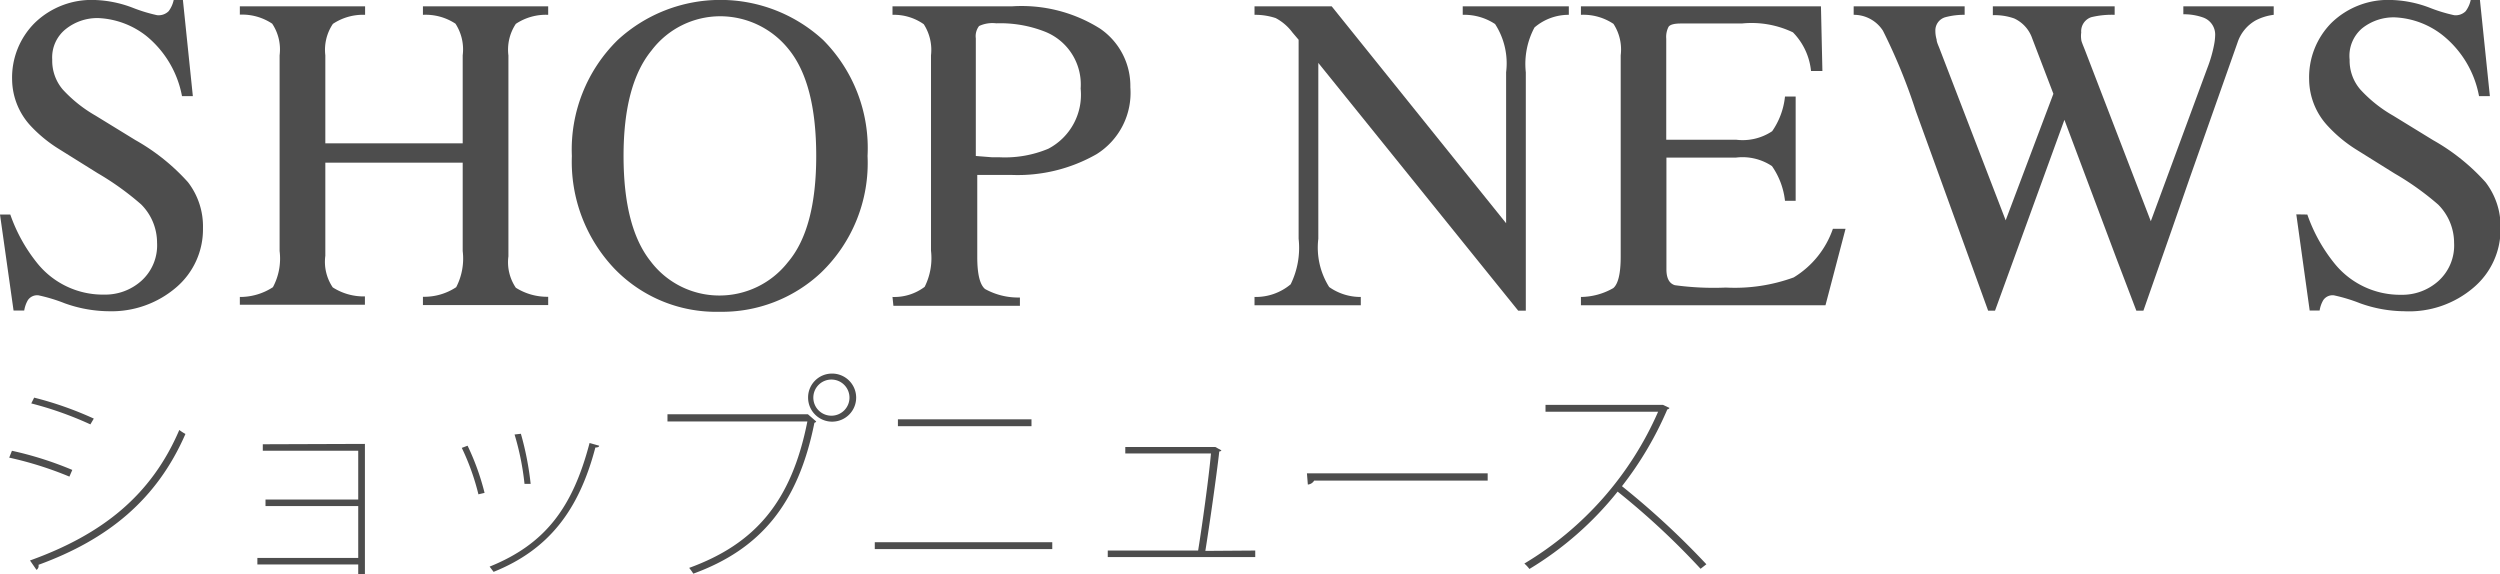 <svg xmlns="http://www.w3.org/2000/svg" width="138.32" height="31.78" viewBox="0 0 138.32 31.78"><defs><style>.cls-1{fill:#4d4d4d;}</style></defs><title>ttlShopNews</title><g id="レイヤー_2" data-name="レイヤー 2"><g id="レイヤー_1-2" data-name="レイヤー 1"><path class="cls-1" d="M.66,24.94A19.21,19.21,0,0,1,4,26l-.16.37A19.66,19.66,0,0,0,.51,25.32Zm1,6.07c4-1.44,6.71-3.6,8.26-7.22a2.65,2.65,0,0,0,.34.22c-1.59,3.65-4.3,5.84-8.13,7.24a.26.26,0,0,1-.11.28ZM1.89,22a19.14,19.14,0,0,1,3.3,1.16L5,23.48a19.3,19.3,0,0,0-3.27-1.16Z"/><path class="cls-1" d="M20.19,24.56v7.22h-.37v-.55H14.24v-.36h5.58V28H14.69v-.36h5.13v-2.7H14.54v-.36Z"/><path class="cls-1" d="M25.87,24.66a13.61,13.61,0,0,1,.94,2.61l-.34.08a13.09,13.09,0,0,0-.92-2.57Zm7.28,0c0,.08-.11.1-.21.1-.91,3.48-2.59,5.66-5.63,6.88l-.22-.29c3.07-1.24,4.59-3.25,5.53-6.84ZM28.82,24a16.58,16.58,0,0,1,.54,2.77l-.34,0a14.84,14.84,0,0,0-.55-2.73Z"/><path class="cls-1" d="M36.93,22.92h7.77l.46.4a.14.14,0,0,1-.1.07c-.9,4.51-3,7-6.7,8.35a3.17,3.17,0,0,0-.23-.32c3.65-1.33,5.66-3.66,6.54-8.1H36.93ZM46,20.67A1.33,1.33,0,1,1,44.71,22,1.32,1.32,0,0,1,46,20.67ZM47,22a1,1,0,1,0-1,1A1,1,0,0,0,47,22Z"/><path class="cls-1" d="M58.22,30v.38H48.4V30Zm-1.15-6.8v.38H49.68v-.38Z"/><path class="cls-1" d="M69.45,30.46v.36H61.29v-.36h5c.21-1.3.59-4,.71-5.37H62.26v-.36h4.91l.07,0,.34.19a.15.15,0,0,1-.12.06c-.15,1.34-.55,4.13-.77,5.5Z"/><path class="cls-1" d="M72.31,26.19h10v.4h-9.6a.45.45,0,0,1-.35.22Z"/><path class="cls-1" d="M92.37,22.57a.15.15,0,0,1-.12.08,19.15,19.15,0,0,1-2.51,4.25,44.42,44.42,0,0,1,4.67,4.32l-.32.25a41.8,41.8,0,0,0-4.59-4.27,18.37,18.37,0,0,1-4.88,4.28,2.06,2.06,0,0,0-.28-.3,18.35,18.35,0,0,0,7.4-8.4H85.51V22.4h6.4l.1,0Z"/><path class="cls-1" d="M.57,11.87a9,9,0,0,0,1.49,2.69A4.66,4.66,0,0,0,5.75,16.3a3,3,0,0,0,2.07-.76,2.64,2.64,0,0,0,.87-2.11,3,3,0,0,0-.88-2.12A15.53,15.53,0,0,0,5.4,9.58L3.27,8.25A7.67,7.67,0,0,1,1.73,7,3.83,3.83,0,0,1,.67,4.41,4.27,4.27,0,0,1,1.93,1.26,4.51,4.51,0,0,1,5.26,0,6.41,6.41,0,0,1,7.32.42,8.75,8.75,0,0,0,8.69.84.79.79,0,0,0,9.33.62,1.58,1.58,0,0,0,9.61,0h.51l.55,5.32h-.6A5.63,5.63,0,0,0,8.11,2,4.62,4.62,0,0,0,5.44,1a2.8,2.8,0,0,0-1.79.6A2,2,0,0,0,2.89,3.3a2.45,2.45,0,0,0,.58,1.65A7.56,7.56,0,0,0,5.29,6.4l2.2,1.35a11.45,11.45,0,0,1,2.91,2.33,4,4,0,0,1,.83,2.54,4.22,4.22,0,0,1-1.48,3.28A5.49,5.49,0,0,1,6,17.22a7.36,7.36,0,0,1-2.42-.44,9.12,9.12,0,0,0-1.45-.44.62.62,0,0,0-.59.27,1.69,1.69,0,0,0-.2.57H.75L0,11.87Z"/><path class="cls-1" d="M13.27,16.43a3.31,3.31,0,0,0,1.83-.54,3.35,3.35,0,0,0,.37-2V3.06a2.57,2.57,0,0,0-.41-1.75,3,3,0,0,0-1.79-.5V.35H20.2V.82a3,3,0,0,0-1.78.5A2.56,2.56,0,0,0,18,3.06V7.93H25.6V3.06a2.61,2.61,0,0,0-.4-1.75A3,3,0,0,0,23.4.82V.35h6.93V.82a3,3,0,0,0-1.79.5,2.58,2.58,0,0,0-.41,1.75V14.18a2.52,2.52,0,0,0,.41,1.74,3.25,3.25,0,0,0,1.79.5v.46H23.4v-.46a3.21,3.21,0,0,0,1.84-.53,3.44,3.44,0,0,0,.36-2V9H18v5.15a2.53,2.53,0,0,0,.41,1.75,3.16,3.16,0,0,0,1.78.5v.46H13.27Z"/><path class="cls-1" d="M34.18,2.21a8.39,8.39,0,0,1,11.36,0A8.48,8.48,0,0,1,48,8.63a8.41,8.41,0,0,1-2.59,6.47,8,8,0,0,1-5.6,2.15A7.81,7.81,0,0,1,34,14.87a8.59,8.59,0,0,1-2.36-6.24A8.49,8.49,0,0,1,34.18,2.21ZM36,14.46a4.76,4.76,0,0,0,3.81,1.89,4.81,4.81,0,0,0,3.78-1.84q1.57-1.84,1.57-5.88T43.63,2.72A4.85,4.85,0,0,0,39.86.9a4.77,4.77,0,0,0-3.81,1.89Q34.5,4.68,34.5,8.63T36,14.46Z"/><path class="cls-1" d="M49.38,16.43a2.78,2.78,0,0,0,1.78-.56,3.54,3.54,0,0,0,.35-2V3.06a2.62,2.62,0,0,0-.4-1.72A2.86,2.86,0,0,0,49.38.82V.35H56a8.15,8.15,0,0,1,4.86,1.23,3.84,3.84,0,0,1,1.68,3.25,4,4,0,0,1-1.87,3.7A8.79,8.79,0,0,1,56,9.68l-1,0-.93,0v4.54q0,1.41.43,1.77a3.77,3.77,0,0,0,1.93.47v.46h-7ZM57.81,1.75a6.75,6.75,0,0,0-2.69-.46,1.75,1.75,0,0,0-.95.15.92.92,0,0,0-.18.68V8.63l.88.07h.4A6.21,6.21,0,0,0,58,8.23a3.37,3.37,0,0,0,1.79-3.33A3.14,3.14,0,0,0,57.81,1.75Z"/><path class="cls-1" d="M69.41,16.43a3,3,0,0,0,2-.7,4.58,4.58,0,0,0,.44-2.52V2.2l-.34-.4a2.75,2.75,0,0,0-.93-.8A3.61,3.61,0,0,0,69.41.82V.35h4.27l9.65,12V4a4,4,0,0,0-.61-2.67A3.09,3.09,0,0,0,80.93.82V.35h5.87V.82a2.9,2.9,0,0,0-1.9.7A4.28,4.28,0,0,0,84.42,4V17.19H84L72.94,3.48v9.73a4.09,4.09,0,0,0,.6,2.67,3,3,0,0,0,1.75.55v.46H69.41Z"/><path class="cls-1" d="M87.47,16.43a3.66,3.66,0,0,0,1.79-.49q.41-.35.41-1.75V3.06a2.6,2.6,0,0,0-.4-1.74A3,3,0,0,0,87.47.82V.35h13.28l.08,3.58h-.63a3.55,3.55,0,0,0-1-2.14,5.31,5.31,0,0,0-2.83-.49H93q-.55,0-.68.18a1.21,1.21,0,0,0-.13.66V7.73h3.86a2.94,2.94,0,0,0,2-.47,4.1,4.1,0,0,0,.71-1.92h.59v5.77h-.59a4.16,4.16,0,0,0-.72-1.92,2.94,2.94,0,0,0-2-.47H92.2V14.9q0,.74.47.88a15.86,15.86,0,0,0,2.82.13,9.51,9.51,0,0,0,3.75-.56,5.08,5.08,0,0,0,2.17-2.69h.7L101,16.89H87.47Z"/><path class="cls-1" d="M108.7.35V.82a4,4,0,0,0-1.06.13.76.76,0,0,0-.56.76,1.69,1.69,0,0,0,.07.48c0,.15.11.35.2.6l3.62,9.4,2.64-7-1.17-3.06a1.89,1.89,0,0,0-1-1.11,3.24,3.24,0,0,0-1.18-.18V.35H117V.82a4.8,4.8,0,0,0-1.29.13.82.82,0,0,0-.56.85,1.34,1.34,0,0,0,0,.38c0,.11.11.34.24.68L119,12.24l3.13-8.48a7.39,7.39,0,0,0,.37-1.28,3,3,0,0,0,.06-.51,1,1,0,0,0-.66-1,3.18,3.18,0,0,0-1.1-.18V.35h5V.82a2.9,2.9,0,0,0-1,.31,2.19,2.19,0,0,0-1,1.22L121.17,9.8l-1,2.88-1.58,4.51h-.39l-1.09-2.86-2.89-7.7-3.84,10.56H110L108.12,12,106,6.15a31.38,31.38,0,0,0-1.82-4.45,1.91,1.91,0,0,0-1.62-.88V.35Z"/><path class="cls-1" d="M127.66,11.87a9,9,0,0,0,1.49,2.69,4.66,4.66,0,0,0,3.69,1.75,3,3,0,0,0,2.07-.76,2.65,2.65,0,0,0,.87-2.11,3,3,0,0,0-.88-2.12,15.56,15.56,0,0,0-2.41-1.72l-2.13-1.33A7.63,7.63,0,0,1,128.82,7a3.82,3.82,0,0,1-1.06-2.61A4.27,4.27,0,0,1,129,1.26,4.5,4.5,0,0,1,132.35,0a6.43,6.43,0,0,1,2.06.42,8.73,8.73,0,0,0,1.37.42.78.78,0,0,0,.64-.22A1.61,1.61,0,0,0,136.7,0h.51l.55,5.32h-.6a5.62,5.62,0,0,0-2-3.36,4.61,4.61,0,0,0-2.67-1,2.8,2.8,0,0,0-1.79.6A2,2,0,0,0,130,3.3a2.45,2.45,0,0,0,.59,1.65,7.48,7.48,0,0,0,1.82,1.45l2.2,1.35a11.43,11.43,0,0,1,2.91,2.33,4,4,0,0,1,.83,2.54,4.21,4.21,0,0,1-1.48,3.28A5.49,5.49,0,0,1,133,17.22a7.38,7.38,0,0,1-2.42-.44,9.2,9.2,0,0,0-1.45-.44.62.62,0,0,0-.59.27,1.63,1.63,0,0,0-.2.57h-.55l-.74-5.32Z"/></g></g></svg>